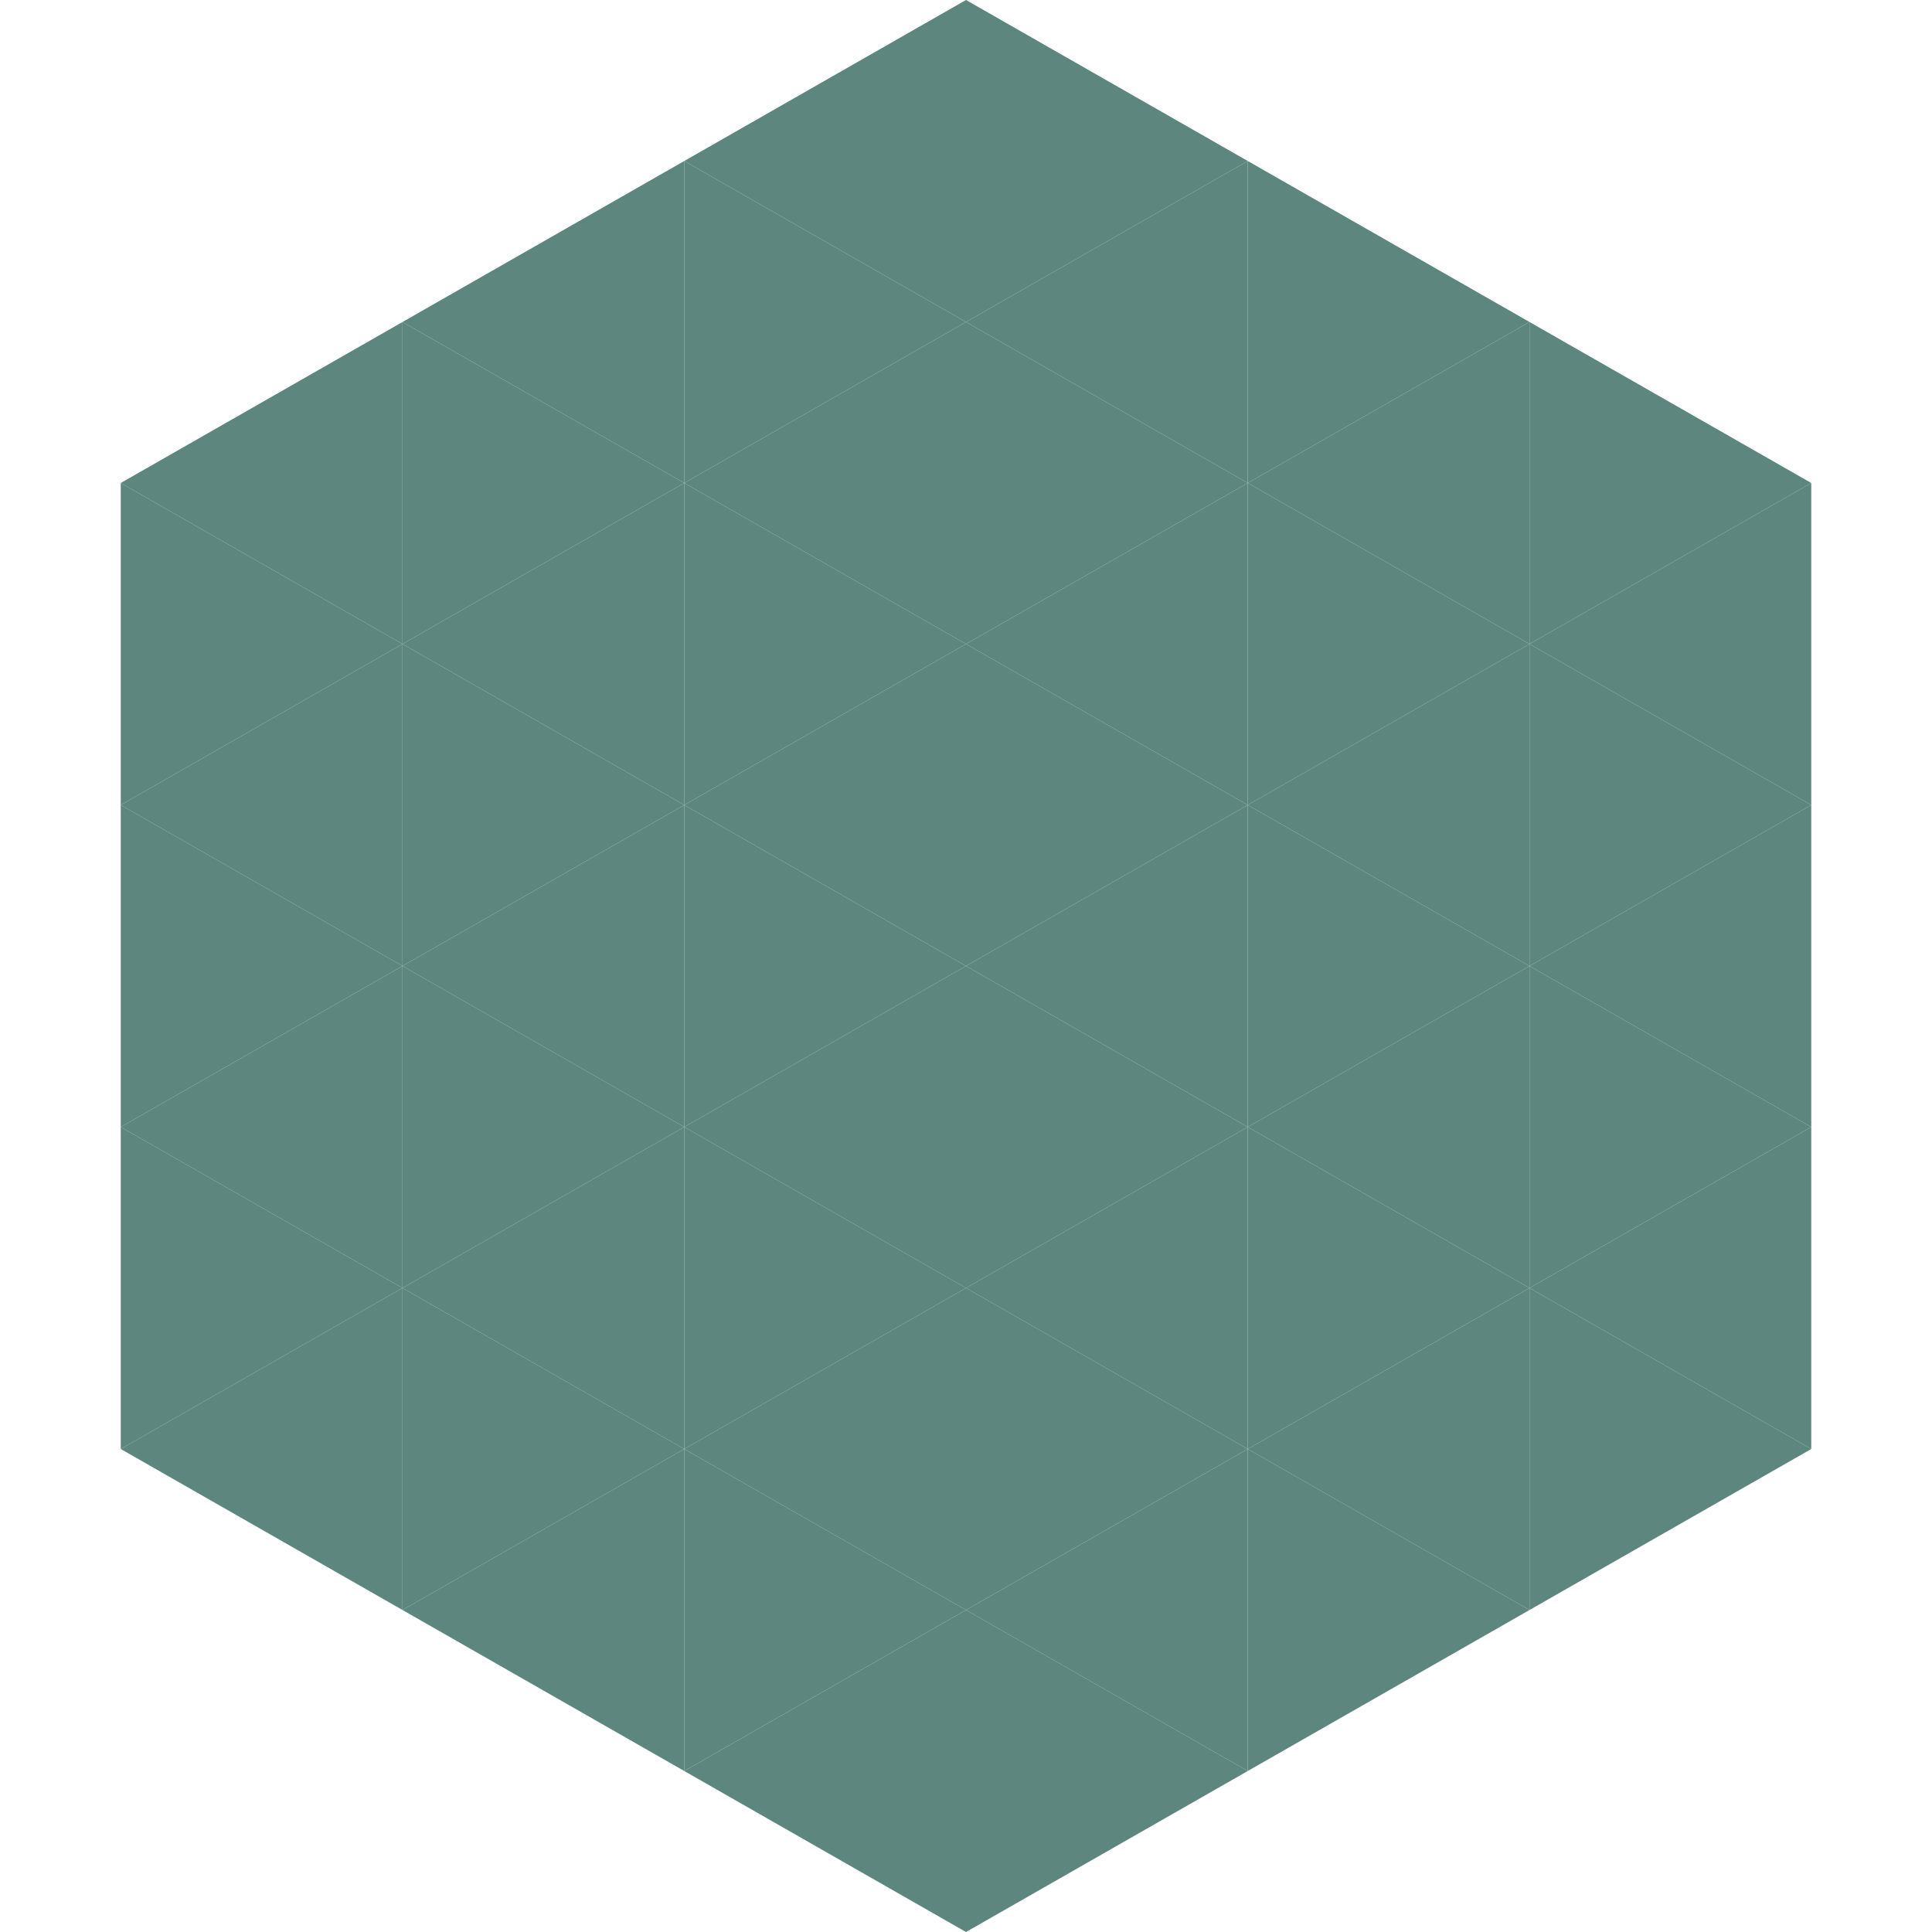 <?xml version="1.0"?>
<!-- Generated by SVGo -->
<svg width="240" height="240"
     xmlns="http://www.w3.org/2000/svg"
     xmlns:xlink="http://www.w3.org/1999/xlink">
<polygon points="50,40 15,60 50,80" style="fill:rgb(92,134,126)" />
<polygon points="190,40 225,60 190,80" style="fill:rgb(92,134,126)" />
<polygon points="15,60 50,80 15,100" style="fill:rgb(92,134,126)" />
<polygon points="225,60 190,80 225,100" style="fill:rgb(92,134,126)" />
<polygon points="50,80 15,100 50,120" style="fill:rgb(92,134,126)" />
<polygon points="190,80 225,100 190,120" style="fill:rgb(92,134,126)" />
<polygon points="15,100 50,120 15,140" style="fill:rgb(92,134,126)" />
<polygon points="225,100 190,120 225,140" style="fill:rgb(92,134,126)" />
<polygon points="50,120 15,140 50,160" style="fill:rgb(92,134,126)" />
<polygon points="190,120 225,140 190,160" style="fill:rgb(92,134,126)" />
<polygon points="15,140 50,160 15,180" style="fill:rgb(92,134,126)" />
<polygon points="225,140 190,160 225,180" style="fill:rgb(92,134,126)" />
<polygon points="50,160 15,180 50,200" style="fill:rgb(92,134,126)" />
<polygon points="190,160 225,180 190,200" style="fill:rgb(92,134,126)" />
<polygon points="15,180 50,200 15,220" style="fill:rgb(255,255,255); fill-opacity:0" />
<polygon points="225,180 190,200 225,220" style="fill:rgb(255,255,255); fill-opacity:0" />
<polygon points="50,0 85,20 50,40" style="fill:rgb(255,255,255); fill-opacity:0" />
<polygon points="190,0 155,20 190,40" style="fill:rgb(255,255,255); fill-opacity:0" />
<polygon points="85,20 50,40 85,60" style="fill:rgb(92,134,126)" />
<polygon points="155,20 190,40 155,60" style="fill:rgb(92,134,126)" />
<polygon points="50,40 85,60 50,80" style="fill:rgb(92,134,126)" />
<polygon points="190,40 155,60 190,80" style="fill:rgb(92,134,126)" />
<polygon points="85,60 50,80 85,100" style="fill:rgb(92,134,126)" />
<polygon points="155,60 190,80 155,100" style="fill:rgb(92,134,126)" />
<polygon points="50,80 85,100 50,120" style="fill:rgb(92,134,126)" />
<polygon points="190,80 155,100 190,120" style="fill:rgb(92,134,126)" />
<polygon points="85,100 50,120 85,140" style="fill:rgb(92,134,126)" />
<polygon points="155,100 190,120 155,140" style="fill:rgb(92,134,126)" />
<polygon points="50,120 85,140 50,160" style="fill:rgb(92,134,126)" />
<polygon points="190,120 155,140 190,160" style="fill:rgb(92,134,126)" />
<polygon points="85,140 50,160 85,180" style="fill:rgb(92,134,126)" />
<polygon points="155,140 190,160 155,180" style="fill:rgb(92,134,126)" />
<polygon points="50,160 85,180 50,200" style="fill:rgb(92,134,126)" />
<polygon points="190,160 155,180 190,200" style="fill:rgb(92,134,126)" />
<polygon points="85,180 50,200 85,220" style="fill:rgb(92,134,126)" />
<polygon points="155,180 190,200 155,220" style="fill:rgb(92,134,126)" />
<polygon points="120,0 85,20 120,40" style="fill:rgb(92,134,126)" />
<polygon points="120,0 155,20 120,40" style="fill:rgb(92,134,126)" />
<polygon points="85,20 120,40 85,60" style="fill:rgb(92,134,126)" />
<polygon points="155,20 120,40 155,60" style="fill:rgb(92,134,126)" />
<polygon points="120,40 85,60 120,80" style="fill:rgb(92,134,126)" />
<polygon points="120,40 155,60 120,80" style="fill:rgb(92,134,126)" />
<polygon points="85,60 120,80 85,100" style="fill:rgb(92,134,126)" />
<polygon points="155,60 120,80 155,100" style="fill:rgb(92,134,126)" />
<polygon points="120,80 85,100 120,120" style="fill:rgb(92,134,126)" />
<polygon points="120,80 155,100 120,120" style="fill:rgb(92,134,126)" />
<polygon points="85,100 120,120 85,140" style="fill:rgb(92,134,126)" />
<polygon points="155,100 120,120 155,140" style="fill:rgb(92,134,126)" />
<polygon points="120,120 85,140 120,160" style="fill:rgb(92,134,126)" />
<polygon points="120,120 155,140 120,160" style="fill:rgb(92,134,126)" />
<polygon points="85,140 120,160 85,180" style="fill:rgb(92,134,126)" />
<polygon points="155,140 120,160 155,180" style="fill:rgb(92,134,126)" />
<polygon points="120,160 85,180 120,200" style="fill:rgb(92,134,126)" />
<polygon points="120,160 155,180 120,200" style="fill:rgb(92,134,126)" />
<polygon points="85,180 120,200 85,220" style="fill:rgb(92,134,126)" />
<polygon points="155,180 120,200 155,220" style="fill:rgb(92,134,126)" />
<polygon points="120,200 85,220 120,240" style="fill:rgb(92,134,126)" />
<polygon points="120,200 155,220 120,240" style="fill:rgb(92,134,126)" />
<polygon points="85,220 120,240 85,260" style="fill:rgb(255,255,255); fill-opacity:0" />
<polygon points="155,220 120,240 155,260" style="fill:rgb(255,255,255); fill-opacity:0" />
</svg>

